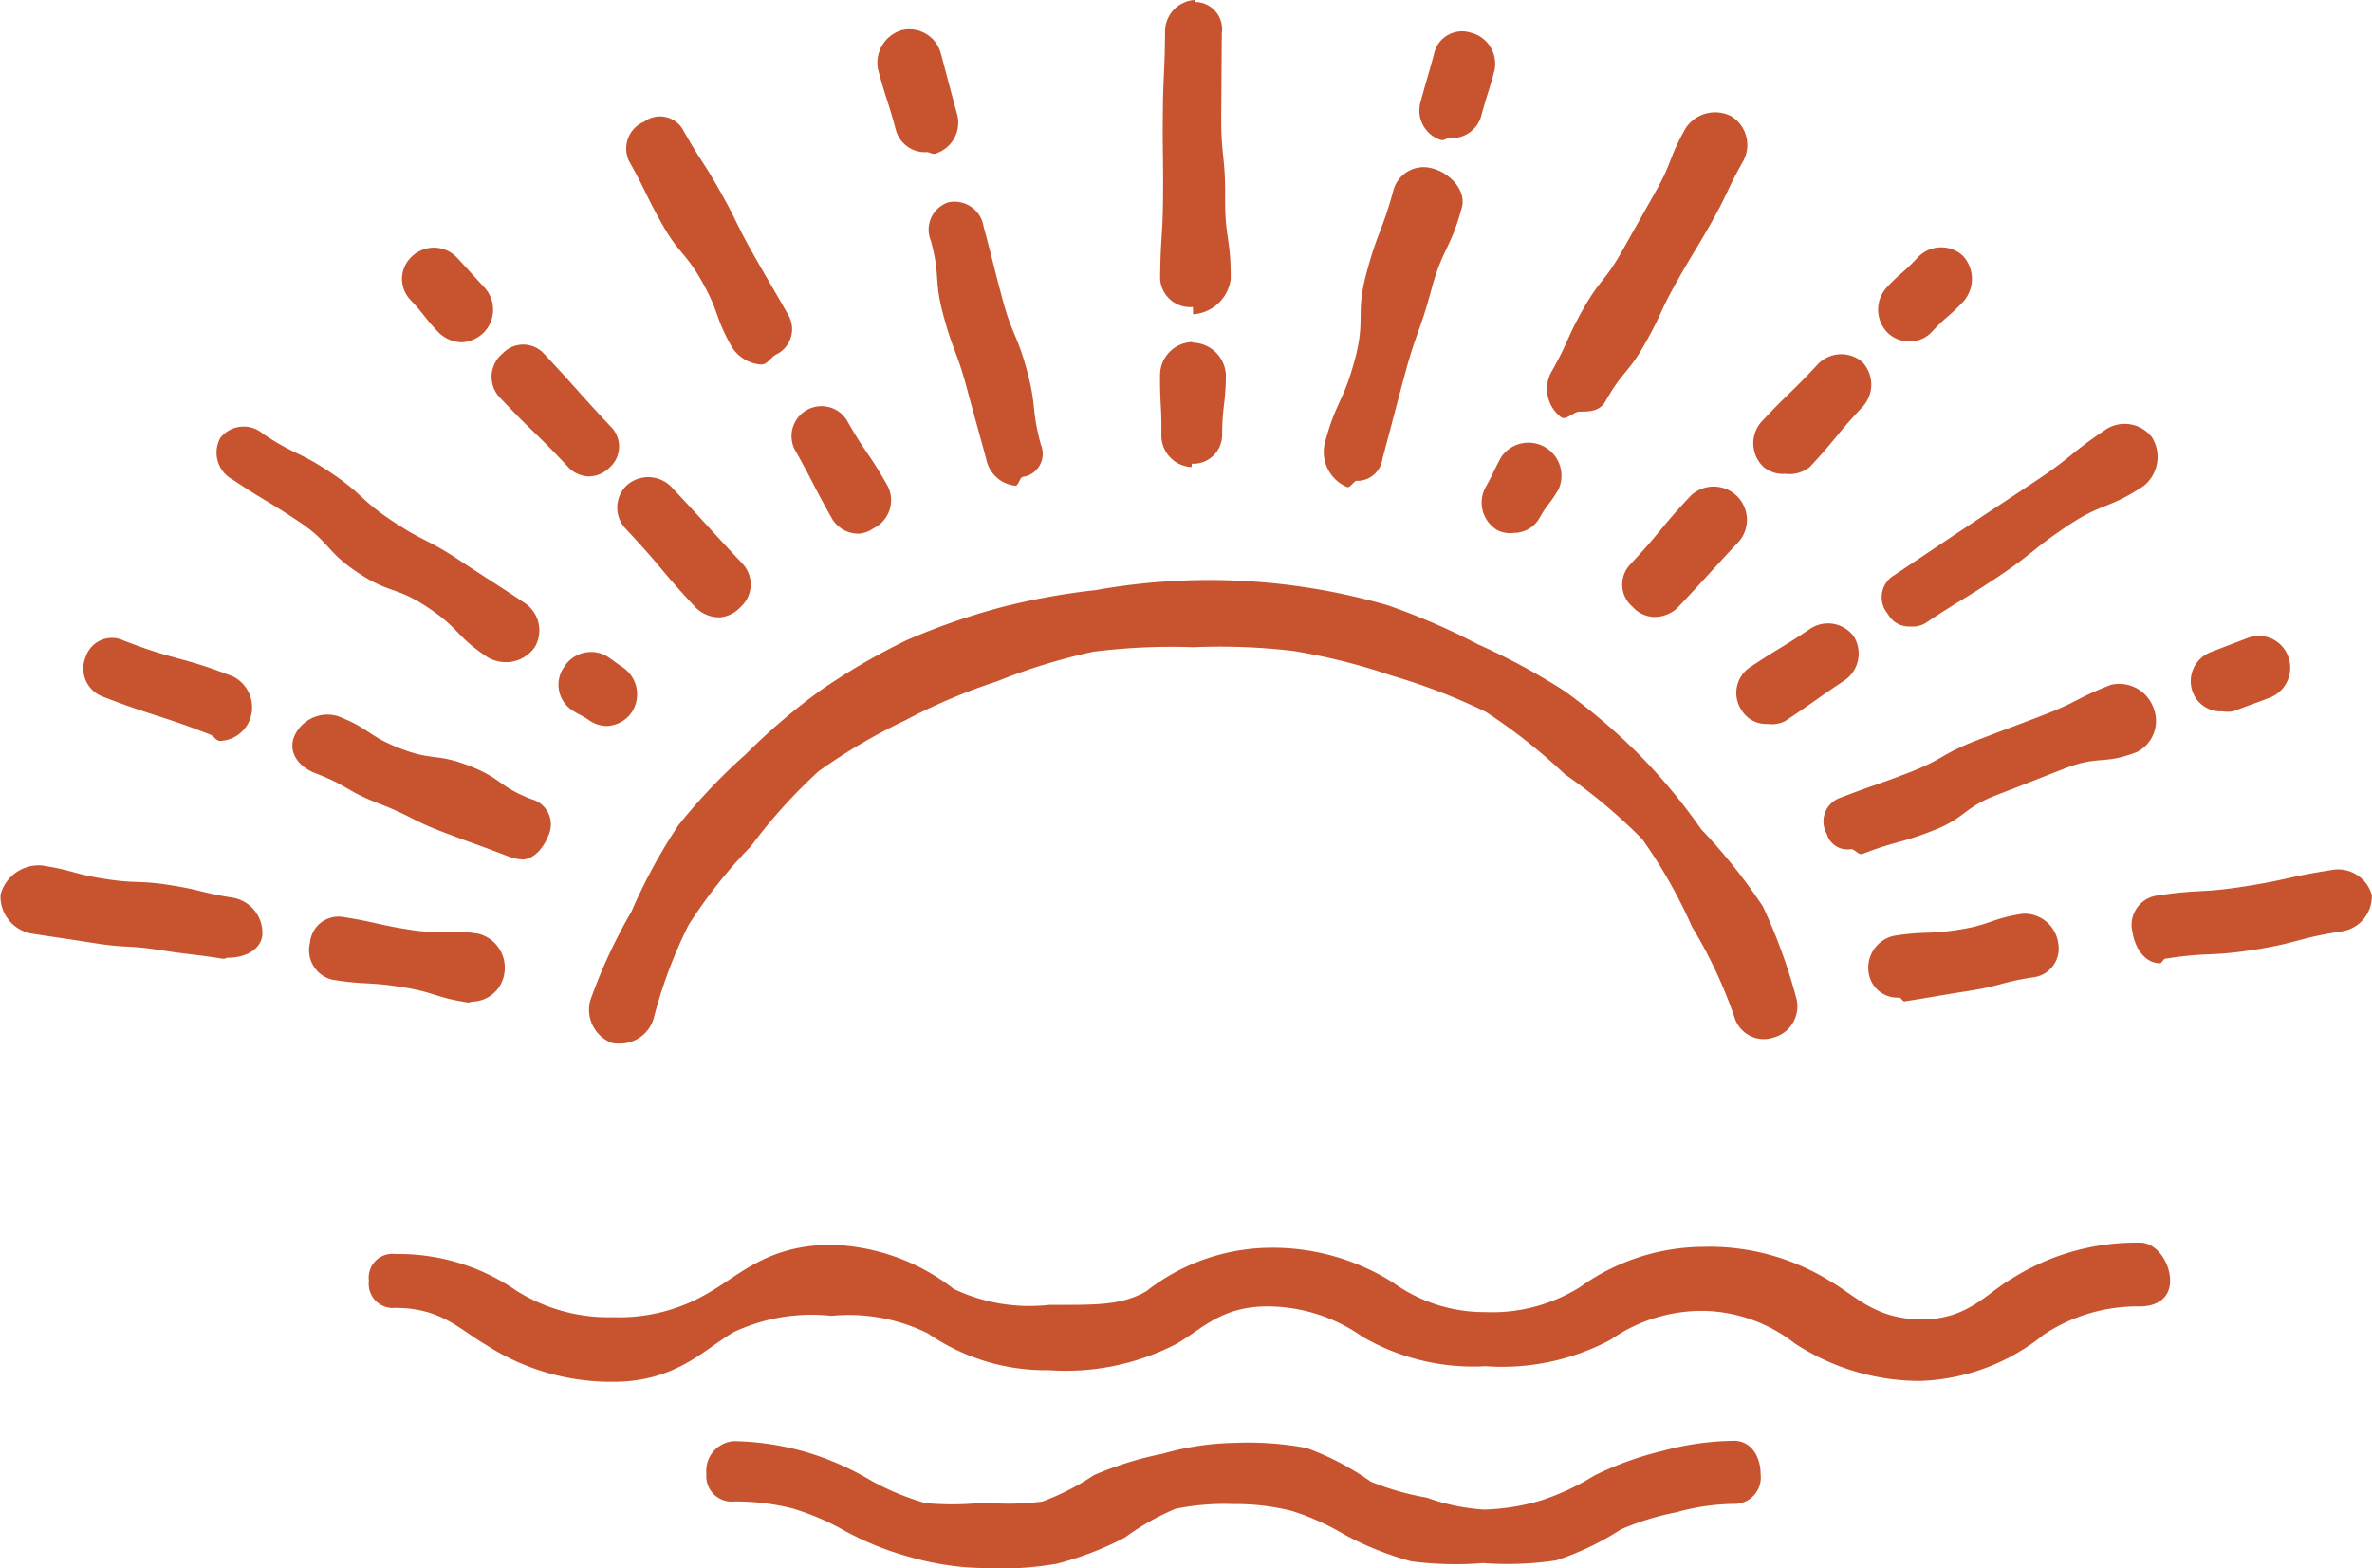 <svg id="Group_312" data-name="Group 312" xmlns="http://www.w3.org/2000/svg" xmlns:xlink="http://www.w3.org/1999/xlink" width="77.484" height="51.236" viewBox="0 0 77.484 51.236">
  <defs>
    <clipPath id="clip-path">
      <rect id="Rectangle_132" data-name="Rectangle 132" width="77.484" height="51.236" fill="#c7532f"/>
    </clipPath>
  </defs>
  <g id="Group_311" data-name="Group 311" clip-path="url(#clip-path)">
    <path id="Path_1847" data-name="Path 1847" d="M110.152,204.7A7.466,7.466,0,0,1,106,203.473a4.969,4.969,0,0,0-2.973-1.061,5.193,5.193,0,0,0-3.038.943,7.541,7.541,0,0,1-4.084.865,7.2,7.2,0,0,1-4.028-.966,5.39,5.39,0,0,0-3.1-.988c-1.507,0-2.135.743-2.963,1.22a7.85,7.85,0,0,1-4.16.864,6.776,6.776,0,0,1-3.965-1.2,5.816,5.816,0,0,0-3.156-.575,5.969,5.969,0,0,0-3.183.529c-.946.544-1.884,1.625-3.938,1.625a7.545,7.545,0,0,1-4.175-1.215c-.828-.476-1.44-1.2-2.948-1.2a.79.79,0,0,1-.862-.891.773.773,0,0,1,.862-.868,6.761,6.761,0,0,1,3.96,1.2,5.648,5.648,0,0,0,3.162.864,5.715,5.715,0,0,0,3.177-.837c.946-.544,1.89-1.527,3.944-1.527a6.788,6.788,0,0,1,3.995,1.437,5.757,5.757,0,0,0,3.126.523c1.507,0,2.342.029,3.17-.447a6.647,6.647,0,0,1,3.952-1.416,7.365,7.365,0,0,1,4.112,1.139,5.1,5.1,0,0,0,3.013.961,5.415,5.415,0,0,0,3.093-.82,6.954,6.954,0,0,1,4.03-1.312,7.484,7.484,0,0,1,4.141,1.123c.829.477,1.478,1.247,2.987,1.247s2.11-.852,2.938-1.329a7.631,7.631,0,0,1,4.189-1.178c.566,0,.987.674.987,1.24s-.42.843-.987.843a5.544,5.544,0,0,0-3.139.922,6.753,6.753,0,0,1-3.989,1.51" transform="translate(-47.376 -159.581)" fill="#c7532f"/>
    <path id="Path_1848" data-name="Path 1848" d="M139.178,236.09a11.117,11.117,0,0,1-2.364-.054,10.017,10.017,0,0,1-2.2-.88,8.1,8.1,0,0,0-1.719-.77,7.524,7.524,0,0,0-1.887-.221,8.058,8.058,0,0,0-1.9.153,7.952,7.952,0,0,0-1.651.937,10.355,10.355,0,0,1-2.225.858,10.614,10.614,0,0,1-2.382.143,9.141,9.141,0,0,1-2.335-.338,9.883,9.883,0,0,1-2.176-.858,8.3,8.3,0,0,0-1.746-.753,7.662,7.662,0,0,0-1.906-.227.829.829,0,0,1-.906-.9.971.971,0,0,1,.906-1.071,9.146,9.146,0,0,1,2.342.354,9.442,9.442,0,0,1,2.142.94,8.425,8.425,0,0,0,1.766.73,9.578,9.578,0,0,0,1.914-.016,8.955,8.955,0,0,0,1.9-.033,8.029,8.029,0,0,0,1.686-.863,11.045,11.045,0,0,1,2.247-.7,9.017,9.017,0,0,1,2.327-.354,10.393,10.393,0,0,1,2.375.166,8.955,8.955,0,0,1,2.1,1.1,8.819,8.819,0,0,0,1.826.521,6.7,6.7,0,0,0,1.868.39,7.168,7.168,0,0,0,1.89-.305,8.044,8.044,0,0,0,1.706-.8,10.4,10.4,0,0,1,2.219-.806,9.3,9.3,0,0,1,2.351-.335c.566,0,.872.52.872,1.086a.864.864,0,0,1-.872.975,7.184,7.184,0,0,0-1.876.273,8.708,8.708,0,0,0-1.814.56,9.173,9.173,0,0,1-2.12,1.013,10.765,10.765,0,0,1-2.356.089" transform="translate(-90.706 -185.021)" fill="#c7532f"/>
    <path id="Path_1849" data-name="Path 1849" d="M95.936,108.37a1.2,1.2,0,0,1-.32-.016,1.162,1.162,0,0,1-.71-1.387,17.335,17.335,0,0,1,1.346-2.907,18.115,18.115,0,0,1,1.531-2.817,19.141,19.141,0,0,1,2.211-2.33,20.1,20.1,0,0,1,2.445-2.087,21.114,21.114,0,0,1,2.786-1.625,21.823,21.823,0,0,1,3.04-1.066,22.116,22.116,0,0,1,3.156-.579,21.006,21.006,0,0,1,9.545.5,21.57,21.57,0,0,1,2.948,1.278,21.017,21.017,0,0,1,2.819,1.521,19.993,19.993,0,0,1,2.435,2.076,18.765,18.765,0,0,1,2.033,2.446,18.38,18.38,0,0,1,2.008,2.512,17.7,17.7,0,0,1,1.1,3.025,1.053,1.053,0,0,1-.756,1.264,1,1,0,0,1-1.268-.66,15.287,15.287,0,0,0-1.387-2.958,16.388,16.388,0,0,0-1.626-2.864,17.628,17.628,0,0,0-2.524-2.118,18.557,18.557,0,0,0-2.591-2.045,19.667,19.667,0,0,0-3.082-1.186,19.9,19.9,0,0,0-3.189-.8,20.381,20.381,0,0,0-3.278-.124,20.335,20.335,0,0,0-3.28.149,19.592,19.592,0,0,0-3.135.966,18.978,18.978,0,0,0-3,1.275,18.528,18.528,0,0,0-2.833,1.667,17.256,17.256,0,0,0-2.2,2.441,16.254,16.254,0,0,0-2.04,2.574,15.517,15.517,0,0,0-1.149,3.082,1.148,1.148,0,0,1-1.037.795" transform="translate(-75.625 -74.276)" fill="#c7532f"/>
    <path id="Path_1850" data-name="Path 1850" d="M187.874,59.071s-.006.111-.01.111a1.033,1.033,0,0,1-.981-1.076c.008-.977-.053-.977-.044-1.954a1.084,1.084,0,0,1,1.052-1.056s.006.02.009.02a1.108,1.108,0,0,1,1.089,1.055c-.009.977-.115.976-.123,1.952a.942.942,0,0,1-.992.949" transform="translate(-148.944 -43.921)" fill="#c7532f"/>
    <path id="Path_1851" data-name="Path 1851" d="M187.929,10.271s0-.239-.008-.239a.98.98,0,0,1-1.068-.921c.011-1.339.084-1.339.095-2.678s-.018-1.342-.007-2.683.062-1.341.073-2.682A1.033,1.033,0,0,1,188,0s.005.066.008.066a.888.888,0,0,1,.86,1.015c-.011,1.339-.008,1.339-.019,2.679s.138,1.343.127,2.684.193,1.343.182,2.685a1.328,1.328,0,0,1-1.226,1.141" transform="translate(-148.956 -0.001)" fill="#c7532f"/>
    <path id="Path_1852" data-name="Path 1852" d="M214.3,37.188c-.088,0-.224.237-.314.213a1.244,1.244,0,0,1-.735-1.444c.373-1.383.6-1.322.974-2.7s.016-1.482.39-2.867.515-1.348.888-2.733a1.024,1.024,0,0,1,1.291-.661c.546.147,1.082.715.934,1.261-.373,1.383-.627,1.315-1,2.7s-.484,1.356-.858,2.741-.364,1.388-.737,2.774a.829.829,0,0,1-.834.723" transform="translate(-169.974 -21.484)" fill="#c7532f"/>
    <path id="Path_1853" data-name="Path 1853" d="M229.623,8.527c-.088,0-.188.091-.278.067a1.012,1.012,0,0,1-.66-1.278c.208-.77.222-.766.43-1.536a.935.935,0,0,1,1.181-.7,1.051,1.051,0,0,1,.795,1.236c-.208.77-.237.762-.445,1.531a1,1,0,0,1-1.022.681" transform="translate(-182.271 -4.018)" fill="#c7532f"/>
    <path id="Path_1854" data-name="Path 1854" d="M239.679,74.216a1,1,0,0,1-.508-.085,1.048,1.048,0,0,1-.4-1.414c.276-.489.244-.507.52-1a1.079,1.079,0,0,1,1.87,1.053c-.276.489-.345.45-.621.94a.961.961,0,0,1-.864.5" transform="translate(-190.242 -56.799)" fill="#c7532f"/>
    <path id="Path_1855" data-name="Path 1855" d="M250.245,27.869c-.171,0-.418.279-.576.189a1.159,1.159,0,0,1-.31-1.525c.553-.981.463-1.033,1.016-2.014s.709-.9,1.263-1.881l1.111-1.971c.555-.985.414-1.065.969-2.05a1.151,1.151,0,0,1,1.5-.4,1.1,1.1,0,0,1,.386,1.463c-.553.981-.482,1.022-1.035,2s-.586.966-1.14,1.95-.477,1.03-1.032,2.015-.73.887-1.285,1.872c-.188.334-.5.35-.863.35" transform="translate(-198.661 -14.417)" fill="#c7532f"/>
    <path id="Path_1856" data-name="Path 1856" d="M262.266,82.648a.991.991,0,0,1-.658-.333.951.951,0,0,1-.07-1.385c1.017-1.086.949-1.149,1.967-2.235a1.087,1.087,0,0,1,1.584,1.485c-1.017,1.085-1,1.1-2.022,2.183a1.1,1.1,0,0,1-.8.286" transform="translate(-208.281 -62.492)" fill="#c7532f"/>
    <path id="Path_1857" data-name="Path 1857" d="M283.419,60.967a.983.983,0,0,1-.705-.225,1.06,1.06,0,0,1-.067-1.476c.886-.945.929-.9,1.815-1.849a1.057,1.057,0,0,1,1.472-.109,1.073,1.073,0,0,1,0,1.488c-.886.945-.823,1-1.709,1.949a1.069,1.069,0,0,1-.805.222" transform="translate(-225.107 -45.486)" fill="#c7532f"/>
    <path id="Path_1858" data-name="Path 1858" d="M303.534,42.91a1.011,1.011,0,0,1-.705-.256,1.074,1.074,0,0,1-.079-1.487c.481-.514.532-.466,1.013-.979a1.053,1.053,0,0,1,1.47-.1,1.108,1.108,0,0,1,.041,1.516c-.481.514-.535.463-1.016.977a.979.979,0,0,1-.725.33" transform="translate(-241.138 -31.754)" fill="#c7532f"/>
    <path id="Path_1859" data-name="Path 1859" d="M280.675,103.725a.929.929,0,0,1-.818-.42,1.011,1.011,0,0,1,.235-1.418c.971-.648,1-.609,1.968-1.256a1.046,1.046,0,0,1,1.446.24,1.063,1.063,0,0,1-.323,1.444c-.971.647-.954.672-1.925,1.32a1,1,0,0,1-.583.09" transform="translate(-222.947 -80.072)" fill="#c7532f"/>
    <path id="Path_1860" data-name="Path 1860" d="M304.007,74.91a.782.782,0,0,1-.729-.411.836.836,0,0,1,.209-1.266c1.164-.777,1.162-.78,2.327-1.556s1.17-.772,2.336-1.55,1.095-.885,2.261-1.663a1.125,1.125,0,0,1,1.5.272,1.216,1.216,0,0,1-.271,1.577c-1.164.777-1.328.531-2.492,1.308s-1.1.881-2.264,1.659-1.2.732-2.363,1.51a.818.818,0,0,1-.518.119" transform="translate(-241.609 -54.44)" fill="#c7532f"/>
    <path id="Path_1861" data-name="Path 1861" d="M294.647,115.49a.7.7,0,0,1-.791-.5.818.818,0,0,1,.453-1.182c1.113-.429,1.127-.392,2.24-.822s1.049-.6,2.165-1.033,1.122-.42,2.239-.851,1.072-.549,2.189-.981a1.19,1.19,0,0,1,1.386.752,1.142,1.142,0,0,1-.539,1.445c-1.113.429-1.238.1-2.351.533s-1.112.44-2.227.87-1,.745-2.114,1.176-1.16.32-2.277.751c-.121.047-.249-.159-.372-.159" transform="translate(-234.183 -87.746)" fill="#c7532f"/>
    <path id="Path_1862" data-name="Path 1862" d="M353.869,104.911a.978.978,0,0,1-.949-.614,1.017,1.017,0,0,1,.581-1.321c.6-.232.6-.23,1.206-.462a1.018,1.018,0,0,1,1.318.585,1.049,1.049,0,0,1-.57,1.355c-.6.232-.607.22-1.21.453a1.011,1.011,0,0,1-.376,0" transform="translate(-281.286 -81.668)" fill="#c7532f"/>
    <path id="Path_1863" data-name="Path 1863" d="M301.948,149.906a.946.946,0,0,1-1-.791,1.066,1.066,0,0,1,.83-1.228c1.052-.164,1.072-.033,2.124-.2s1.022-.356,2.073-.52a1.116,1.116,0,0,1,1.164.981.946.946,0,0,1-.84,1.1c-1.052.164-1.034.277-2.086.441s-1.049.179-2.1.343c-.054.009-.116-.126-.169-.126" transform="translate(-239.903 -117.312)" fill="#c7532f"/>
    <path id="Path_1864" data-name="Path 1864" d="M344.287,143.155c-.5,0-.824-.507-.9-1.013a.968.968,0,0,1,.741-1.188c1.439-.225,1.462-.081,2.9-.306s1.425-.315,2.865-.539a1.143,1.143,0,0,1,1.31.814,1.157,1.157,0,0,1-1,1.193c-1.44.225-1.416.376-2.855.6s-1.464.068-2.9.292c-.054.009-.106.146-.159.146" transform="translate(-273.726 -111.682)" fill="#c7532f"/>
    <path id="Path_1865" data-name="Path 1865" d="M152.487,41.734a1.084,1.084,0,0,1-.954-.858c-.32-1.186-.328-1.184-.647-2.369s-.436-1.156-.756-2.344-.089-1.25-.409-2.438a.937.937,0,0,1,.57-1.25.96.96,0,0,1,1.152.785c.32,1.186.3,1.192.618,2.377s.479,1.145.8,2.332.135,1.238.455,2.425a.763.763,0,0,1-.6,1.053c-.089.024-.137.285-.225.285" transform="translate(-119.314 -25.863)" fill="#c7532f"/>
    <path id="Path_1866" data-name="Path 1866" d="M142.907,8.721a.985.985,0,0,1-1-.7c-.268-1-.314-.983-.583-1.979a1.106,1.106,0,0,1,.769-1.306,1.063,1.063,0,0,1,1.275.754c.269,1,.264,1,.533,1.992a1.057,1.057,0,0,1-.718,1.29c-.089.024-.188-.053-.276-.053" transform="translate(-112.636 -3.75)" fill="#c7532f"/>
    <path id="Path_1867" data-name="Path 1867" d="M129.558,69.4a1,1,0,0,1-.892-.5c-.63-1.118-.588-1.141-1.218-2.259a.978.978,0,0,1,1.7-.96c.63,1.117.724,1.064,1.353,2.182a1.024,1.024,0,0,1-.48,1.366.955.955,0,0,1-.468.173" transform="translate(-101.493 -51.964)" fill="#c7532f"/>
    <path id="Path_1868" data-name="Path 1868" d="M105.227,26.905a1.227,1.227,0,0,1-.98-.581c-.566-1.005-.393-1.1-.959-2.108s-.753-.9-1.32-1.909-.507-1.041-1.074-2.048a.952.952,0,0,1,.5-1.294.863.863,0,0,1,1.275.295c.566,1,.627.971,1.194,1.976s.51,1.039,1.078,2.045.584,1,1.151,2a.921.921,0,0,1-.405,1.3c-.159.09-.286.32-.457.32" transform="translate(-80.344 -14.993)" fill="#c7532f"/>
    <path id="Path_1869" data-name="Path 1869" d="M102.773,81.452a1.1,1.1,0,0,1-.786-.315c-1.168-1.246-1.1-1.308-2.268-2.554a1.009,1.009,0,0,1,0-1.435,1.056,1.056,0,0,1,1.475.049c1.167,1.246,1.152,1.26,2.32,2.506a.988.988,0,0,1-.073,1.416,1.024,1.024,0,0,1-.672.333" transform="translate(-79.256 -61.281)" fill="#c7532f"/>
    <path id="Path_1870" data-name="Path 1870" d="M82.347,59.823a.957.957,0,0,1-.713-.334c-1.09-1.163-1.145-1.111-2.235-2.274a.984.984,0,0,1,.121-1.409.921.921,0,0,1,1.361.02c1.09,1.163,1.062,1.189,2.152,2.352a.914.914,0,0,1-.02,1.354.955.955,0,0,1-.666.29" transform="translate(-63.1 -44.257)" fill="#c7532f"/>
    <path id="Path_1871" data-name="Path 1871" d="M66.679,42.985a1.111,1.111,0,0,1-.771-.358c-.461-.492-.419-.531-.88-1.022a.991.991,0,0,1,.039-1.42,1.036,1.036,0,0,1,1.459.016c.461.492.452.5.913.992a1.072,1.072,0,0,1-.034,1.487,1.116,1.116,0,0,1-.726.306" transform="translate(-51.615 -31.801)" fill="#c7532f"/>
    <path id="Path_1872" data-name="Path 1872" d="M91.474,107.4a1,1,0,0,1-.551-.2c-.263-.176-.283-.147-.546-.322a1,1,0,0,1-.249-1.4,1.033,1.033,0,0,1,1.414-.344c.263.176.255.188.519.364a1.064,1.064,0,0,1,.279,1.455,1.04,1.04,0,0,1-.866.452" transform="translate(-71.702 -83.683)" fill="#c7532f"/>
    <path id="Path_1873" data-name="Path 1873" d="M44.3,76.451a1.192,1.192,0,0,1-.623-.16c-1.053-.7-.9-.927-1.956-1.629s-1.234-.436-2.289-1.14-.88-.97-1.938-1.675-1.09-.656-2.146-1.361a1,1,0,0,1-.4-1.37.972.972,0,0,1,1.4-.12c1.053.7,1.15.557,2.2,1.259s.945.869,2,1.573,1.138.583,2.2,1.288,1.069.686,2.126,1.392a1.079,1.079,0,0,1,.341,1.453,1.157,1.157,0,0,1-.908.491" transform="translate(-27.747 -54.815)" fill="#c7532f"/>
    <path id="Path_1874" data-name="Path 1874" d="M54.561,119.781a1.252,1.252,0,0,1-.406-.085c-1.07-.413-1.078-.392-2.148-.8s-1.03-.521-2.1-.934-1.007-.58-2.079-.993c-.528-.2-.9-.66-.7-1.188a1.184,1.184,0,0,1,1.42-.682c1.07.413.98.647,2.05,1.06s1.173.15,2.245.564.969.68,2.041,1.094a.853.853,0,0,1,.56,1.172c-.157.407-.47.8-.881.8" transform="translate(-37.523 -91.704)" fill="#c7532f"/>
    <path id="Path_1875" data-name="Path 1875" d="M17.913,106.17c-.123,0-.209-.164-.33-.211-1.738-.671-1.777-.571-3.515-1.241a.982.982,0,0,1-.539-1.307.9.9,0,0,1,1.242-.517c1.738.671,1.808.491,3.546,1.162a1.125,1.125,0,0,1,.568,1.42,1.081,1.081,0,0,1-.972.694" transform="translate(-10.725 -81.962)" fill="#c7532f"/>
    <path id="Path_1876" data-name="Path 1876" d="M55.192,150.437c-.053,0-.121.042-.174.033-1.1-.172-1.077-.337-2.18-.509s-1.12-.06-2.223-.232a.986.986,0,0,1-.754-1.2.935.935,0,0,1,1.074-.855c1.1.173,1.091.246,2.194.418s1.136-.041,2.239.131a1.145,1.145,0,0,1,.842,1.3,1.077,1.077,0,0,1-1.018.917" transform="translate(-39.736 -117.714)" fill="#c7532f"/>
    <path id="Path_1877" data-name="Path 1877" d="M7.444,142.391c-.053,0-.093.045-.146.037-1.042-.163-1.048-.126-2.091-.288s-1.06-.058-2.1-.221-1.045-.156-2.09-.318a1.234,1.234,0,0,1-1-1.262,1.292,1.292,0,0,1,1.35-.962c1.042.164,1.024.278,2.067.441s1.064.036,2.108.2,1.03.252,2.074.415a1.168,1.168,0,0,1,.952,1.24c-.079.506-.62.719-1.116.719" transform="translate(0 -111.1)" fill="#c7532f"/>
  </g>
</svg>

